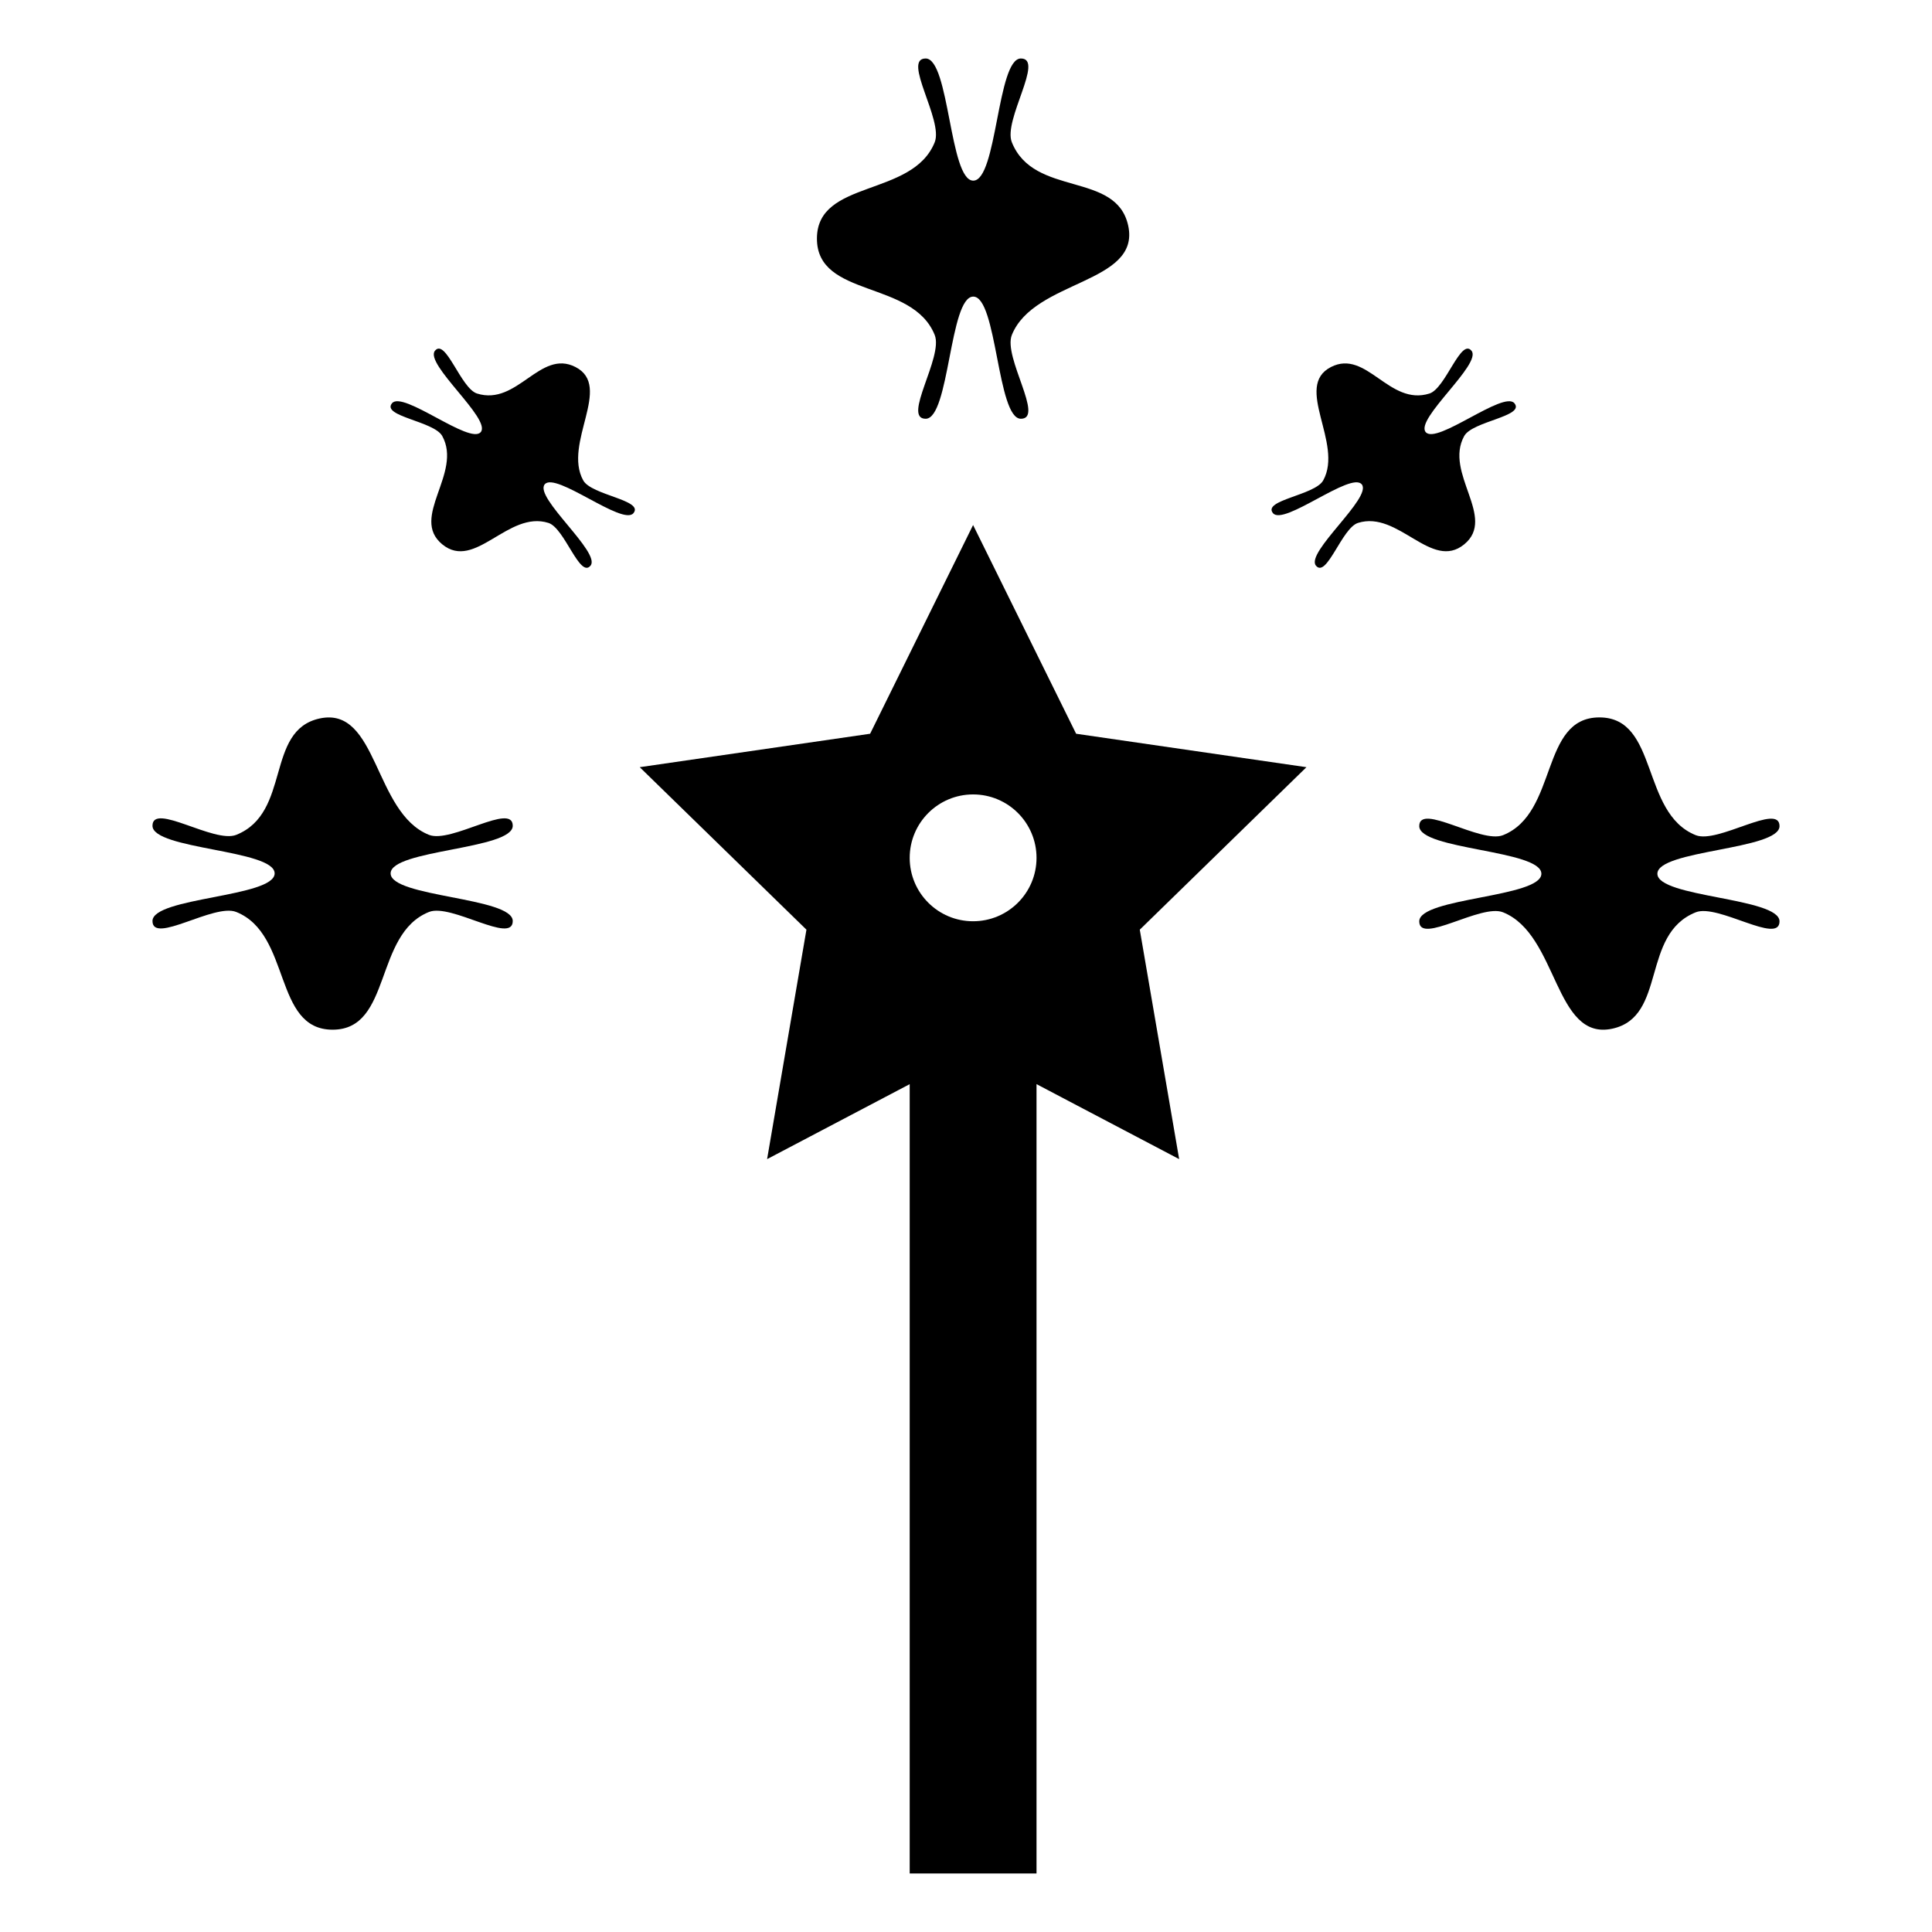 <?xml version="1.0" encoding="UTF-8"?>
<!-- Uploaded to: SVG Repo, www.svgrepo.com, Generator: SVG Repo Mixer Tools -->
<svg fill="#000000" width="800px" height="800px" version="1.1" viewBox="144 144 512 512" xmlns="http://www.w3.org/2000/svg">
 <g>
  <path d="m232.14 416.88c15.777 0 10.898-25.344 25.547-31.199 5.856-2.352 22.195 8.707 22.195 2.398 0-6.312-32.363-6.312-32.363-12.621 0-6.309 32.363-6.309 32.363-12.621 0-6.305-16.336 4.75-22.195 2.41-14.648-5.856-13.535-34.176-28.957-30.848-14.535 3.137-7.477 24.992-22.125 30.848-5.863 2.34-22.195-8.711-22.195-2.41 0 6.312 32.371 6.312 32.371 12.621 0 6.309-32.371 6.309-32.371 12.621s16.332-4.75 22.195-2.398c14.641 5.856 9.758 31.199 25.535 31.199z"/>
  <path d="m261.2 259.55c5.426 9.828-8.684 21.594 0.012 28.711 8.691 7.109 17.422-9.059 28.129-5.684 4.293 1.348 8.309 14.801 11.156 11.324 2.84-3.473-14.992-18.062-12.148-21.539 2.844-3.484 20.676 11.105 23.523 7.629 2.844-3.473-11.141-4.746-13.309-8.68-5.434-9.828 7.945-24.922-2.062-30.051-9.422-4.816-15.383 10.395-26.086 7.027-4.289-1.355-8.309-14.805-11.148-11.332-2.844 3.484 14.988 18.07 12.145 21.543-2.844 3.481-20.676-11.109-23.527-7.629-2.844 3.481 11.148 4.742 13.316 8.68z"/>
  <path d="m504.88 272.36c2.852 3.473-14.988 18.062-12.145 21.539 2.852 3.473 6.863-9.977 11.152-11.324 10.711-3.375 19.449 12.793 28.141 5.684 8.695-7.109-5.426-18.883 0.004-28.711 2.18-3.938 16.16-5.199 13.312-8.676-2.844-3.481-20.676 11.109-23.527 7.629-2.84-3.473 14.988-18.059 12.148-21.543-2.844-3.473-6.863 9.977-11.148 11.332-10.711 3.375-16.668-11.844-26.094-7.027-10.004 5.129 3.379 20.219-2.059 30.051-2.18 3.938-16.16 5.207-13.309 8.68 2.852 3.469 20.68-11.121 23.523-7.633z"/>
  <path d="m347.29 451.18 29.355-15.434 8.434-4.434v209.18h33.609v-209.19l8.434 4.441 29.367 15.434-10.434-60.805 44.168-43.059-61.039-8.863-27.305-55.312-27.289 55.312-61.055 8.863 44.18 43.059zm54.59-96.648c9.285 0 16.809 7.531 16.809 16.809 0 9.289-7.531 16.801-16.809 16.801s-16.801-7.516-16.801-16.801c0-9.277 7.527-16.809 16.801-16.809z"/>
  <path d="m615.59 362.93c0-6.309-16.332 4.746-22.195 2.402-14.648-5.856-9.766-31.211-25.535-31.211-15.781 0-10.898 25.352-25.547 31.211-5.856 2.34-22.195-8.711-22.195-2.402 0 6.305 32.363 6.305 32.363 12.621 0 6.309-32.363 6.309-32.363 12.617s16.336-4.746 22.195-2.402c14.648 5.863 13.539 34.18 28.957 30.848 14.535-3.144 7.477-24.984 22.125-30.848 5.863-2.34 22.195 8.711 22.195 2.402s-32.363-6.309-32.363-12.617c-0.004-6.32 32.363-6.32 32.363-12.621z"/>
  <path d="m391.71 232.78c2.34 5.856-8.719 22.195-2.402 22.195 6.309 0 6.309-32.371 12.617-32.371 6.309 0 6.312 32.371 12.621 32.371 6.32 0-4.75-16.332-2.402-22.195 5.863-14.648 34.176-13.535 30.844-28.965-3.144-14.535-24.984-7.473-30.844-22.121-2.348-5.856 8.723-22.195 2.402-22.195-6.309 0-6.309 32.371-12.621 32.371s-6.312-32.371-12.617-32.371c-6.32 0 4.746 16.336 2.402 22.195-5.863 14.648-31.215 9.766-31.215 25.535 0.004 15.793 25.355 10.902 31.215 25.551z"/>
 </g>
</svg>